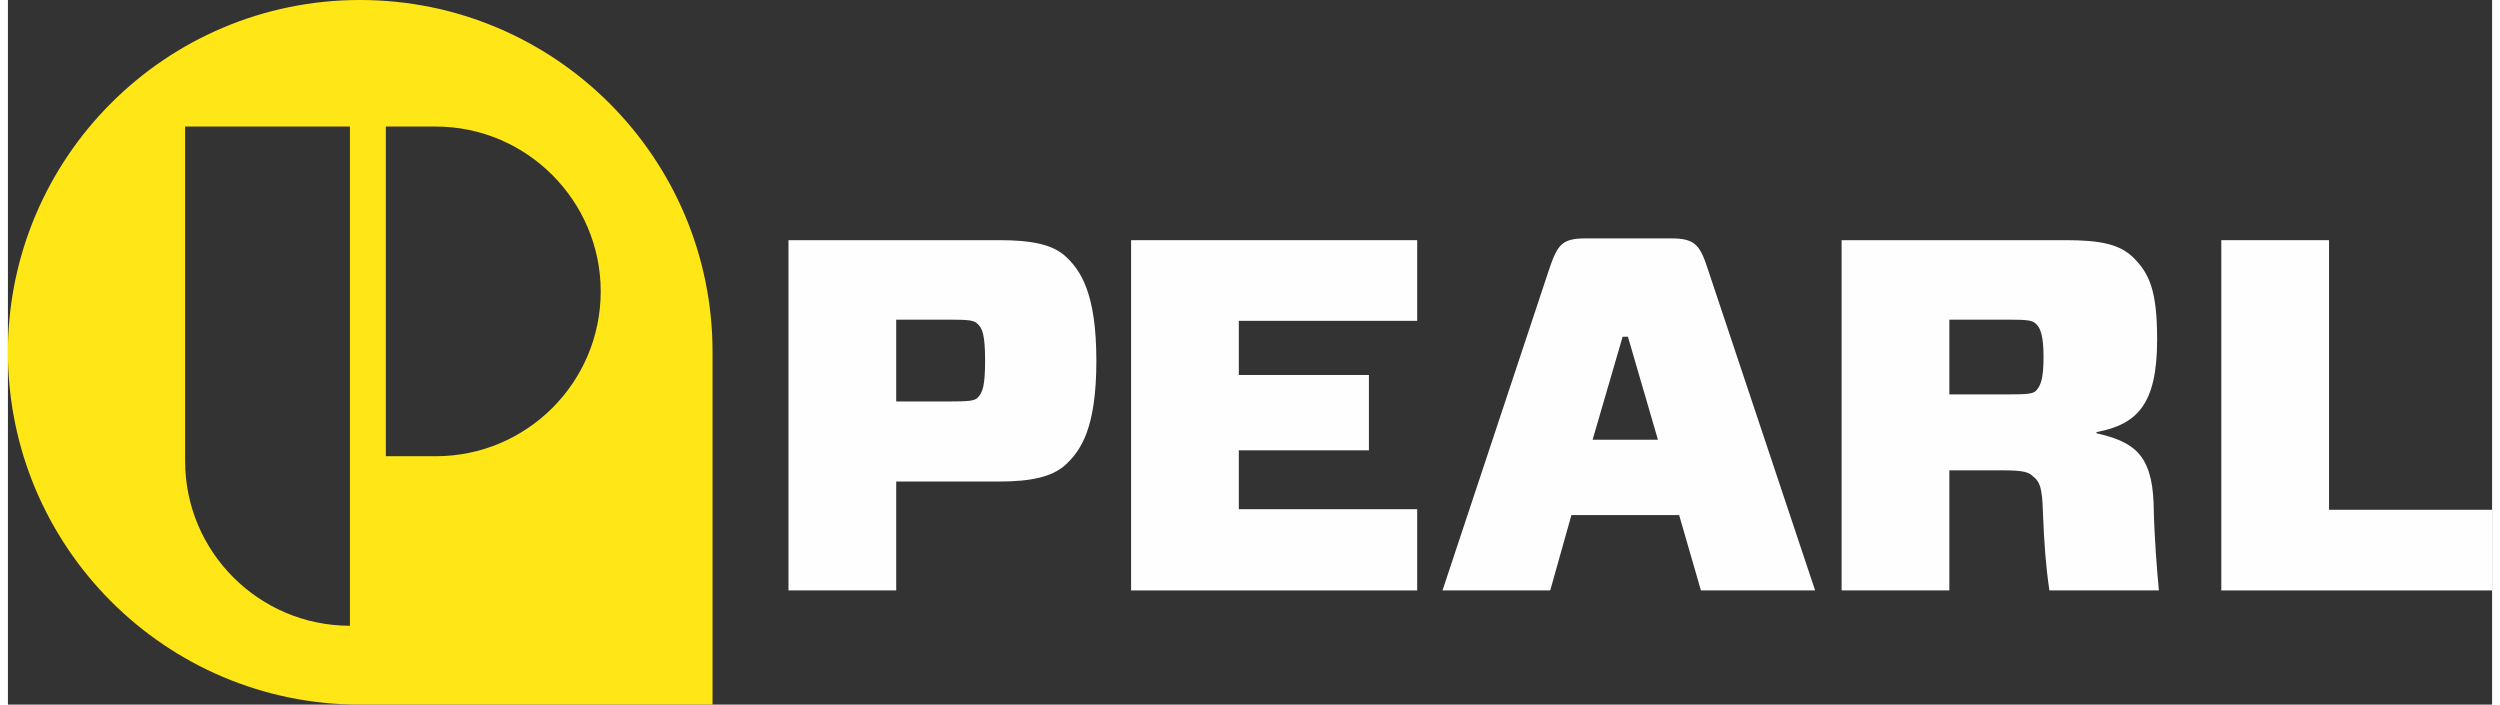 <svg xmlns="http://www.w3.org/2000/svg" xml:space="preserve" width="259px" height="73px" version="1.1" style="shape-rendering:geometricPrecision; text-rendering:geometricPrecision; image-rendering:optimizeQuality; fill-rule:evenodd; clip-rule:evenodd"
viewBox="0 0 42.2 11.97"
 xmlns:xlink="http://www.w3.org/1999/xlink"
 xmlns:xodm="http://www.corel.com/coreldraw/odm/2003">
 <rect x="0" y="0" width="42.2" height="11.97" fill="#333333" stroke="none"/>
 <defs>
  <style type="text/css">
   <![CDATA[
    .fil0 {fill:#FEFEFE;fill-rule:nonzero}
    .fil1 {fill:#FFE617;fill-rule:nonzero}
   ]]>
  </style>
 </defs>
 <g id="_x0020_24">
  <g id="_2111774496">
   <path class="fil0" d="M15.99 6.82c0.33,0 0.42,-0.01 0.48,-0.06 0.09,-0.09 0.13,-0.21 0.13,-0.64 0,-0.44 -0.05,-0.55 -0.13,-0.62 -0.06,-0.06 -0.15,-0.07 -0.48,-0.07l-0.9 0 0 1.39 0.9 0zm1.96 1.09c-0.22,0.19 -0.57,0.27 -1.11,0.27l-1.75 0 0 1.85 -1.83 0 0 -5.95 3.58 0c0.54,0 0.89,0.07 1.11,0.26 0.28,0.25 0.54,0.65 0.54,1.79 0,1.14 -0.26,1.53 -0.54,1.78z"/>
   <polygon class="fil0" points="23.94,10.03 19.08,10.03 19.08,4.08 23.94,4.08 23.94,5.45 20.91,5.45 20.91,6.37 23.12,6.37 23.12,7.65 20.91,7.65 20.91,8.65 23.94,8.65 "/>
   <path class="fil0" d="M26.92 7.47l1.11 0 -0.51 -1.75 -0.09 0 -0.51 1.75zm1.47 1.28l-1.83 0 -0.36 1.28 -1.83 0 1.8 -5.42c0.15,-0.45 0.22,-0.56 0.63,-0.56l1.46 0c0.41,0 0.49,0.12 0.63,0.56l1.81 5.42 -1.94 0 -0.37 -1.28z"/>
   <path class="fil0" d="M33.97 6.7c0.33,0 0.43,-0.01 0.48,-0.06 0.09,-0.09 0.13,-0.23 0.13,-0.58 0,-0.35 -0.05,-0.49 -0.13,-0.56 -0.06,-0.06 -0.15,-0.07 -0.48,-0.07l-0.99 0 0 1.27 0.99 0zm0.44 1.4c-0.08,-0.08 -0.16,-0.11 -0.53,-0.11l-0.9 0 0 2.04 -1.83 0 0 -5.95 3.81 0c0.59,0 0.92,0.07 1.15,0.3 0.27,0.27 0.4,0.56 0.4,1.39 0,1.1 -0.34,1.44 -1.03,1.57l0 0.02c0.6,0.14 0.94,0.33 0.97,1.19 0.01,0.58 0.06,1.16 0.09,1.48l-1.86 0c-0.06,-0.4 -0.09,-0.81 -0.11,-1.32 -0.01,-0.44 -0.06,-0.53 -0.16,-0.61z"/>
   <polygon class="fil0" points="39.43,8.66 42.2,8.66 42.2,10.03 37.6,10.03 37.6,4.08 39.43,4.08 "/>
   <path class="fil1" d="M7.27 7.75l-0.85 0 0 -5.6 0.85 0c1.54,0 2.8,1.26 2.8,2.8 0,1.55 -1.26,2.8 -2.8,2.8zm-1.46 2.88c-1.54,0 -2.8,-1.25 -2.8,-2.8l0 -0.84 0 0 0 -4.84 2.8 0 0 4.84 0 0 0 3.64zm0.17 -10.63c-3.3,0 -5.98,2.68 -5.98,5.98 0,3.31 2.68,5.99 5.98,5.99l5.99 0 0 -5.99c0,-3.3 -2.68,-5.98 -5.99,-5.98z"/>
  </g>
 </g>
</svg>
